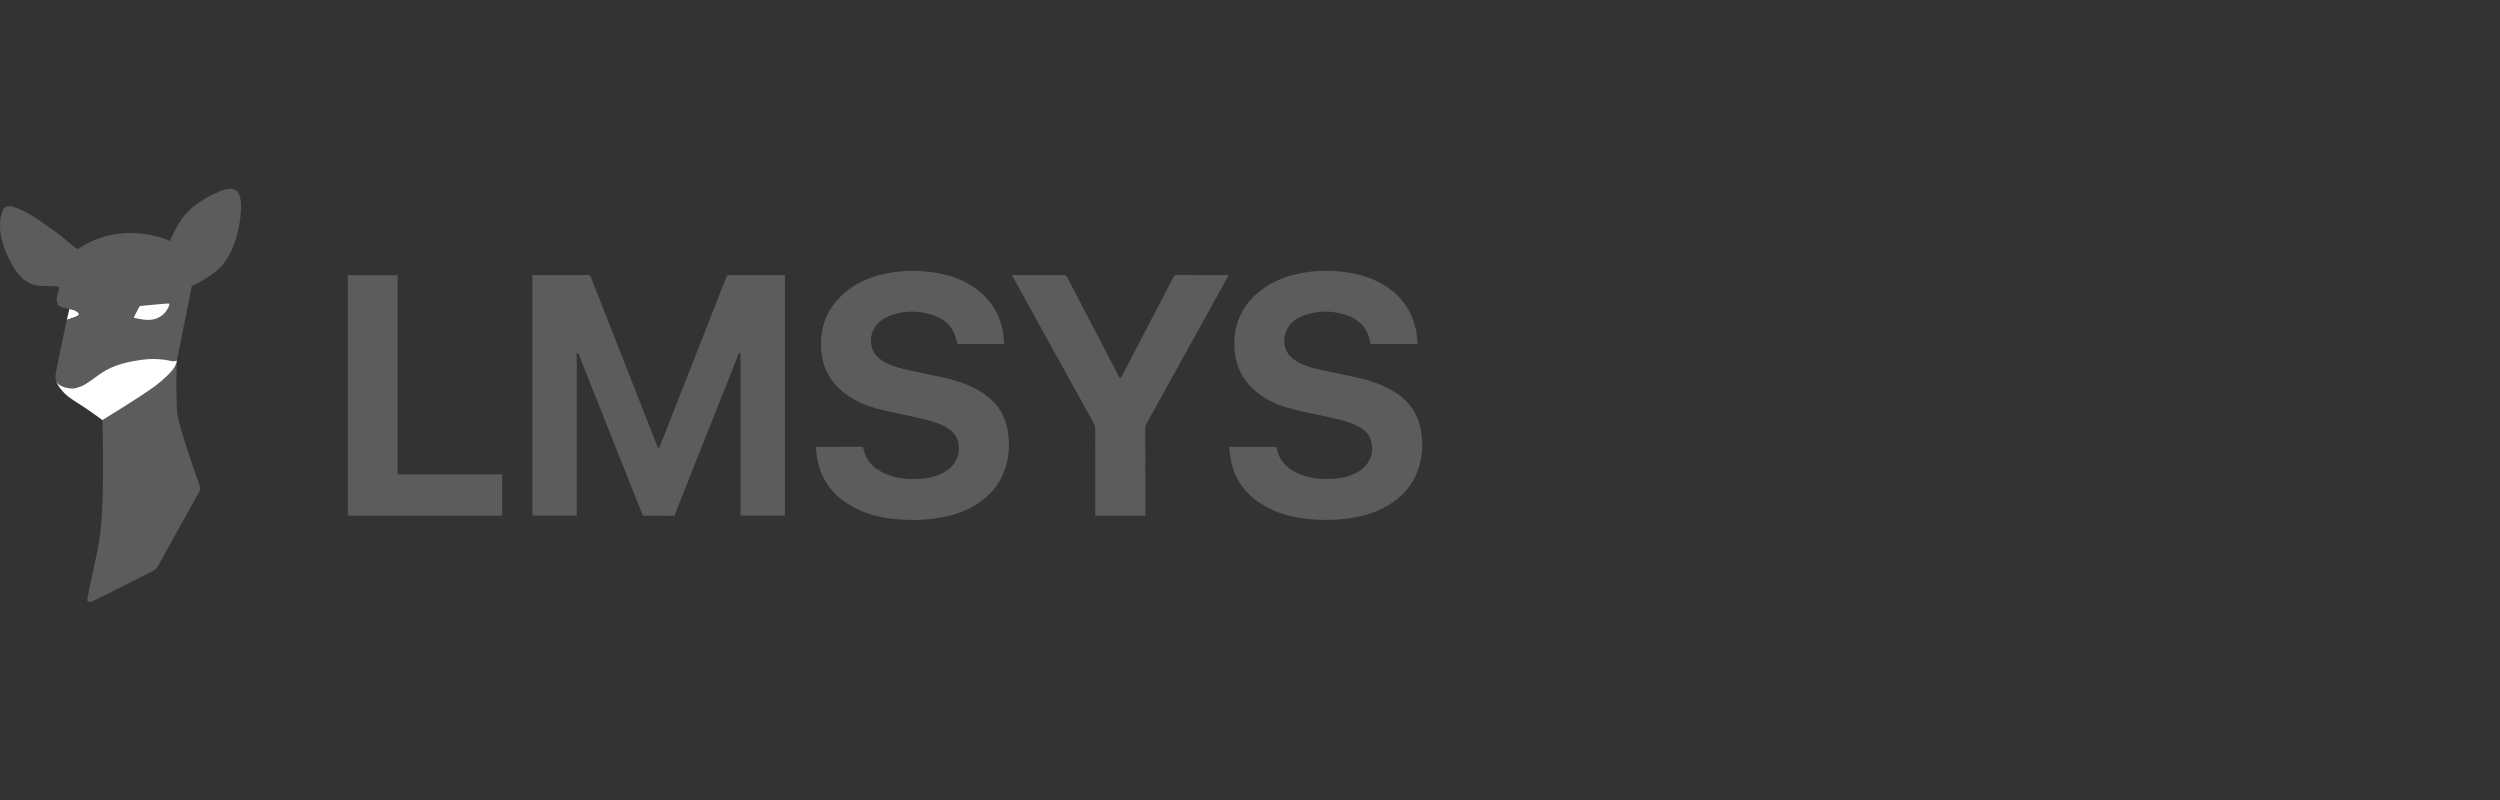 <svg width="225" height="72" viewBox="0 0 225 72" fill="none" xmlns="http://www.w3.org/2000/svg">
<rect x="0" y="0" width="225" height="72" fill="#333333" stroke="none"/>
<path d="M6.013 28.791L6.247 27.803C6.247 27.803 6.731 27.899 6.857 27.991C6.983 28.084 7.164 28.2 7.097 28.297C7.029 28.394 7.063 28.411 6.772 28.523C6.482 28.636 6.014 28.791 6.014 28.791H6.013Z" fill="white"/>
<path d="M9.306 37.747C9.247 37.785 9.215 37.853 9.219 37.923C9.247 38.425 9.243 38.936 9.253 39.439C9.275 40.679 9.282 41.919 9.267 43.158C9.25 44.489 9.215 45.821 9.108 47.147C9.047 47.902 8.866 49.125 8.706 49.865C8.24 52.022 7.955 53.418 7.848 53.941C7.824 54.061 7.916 54.171 8.036 54.172C8.197 54.172 8.356 54.094 8.502 54.025C9.387 53.61 12.772 51.892 13.77 51.386C13.952 51.293 14.1 51.15 14.2 50.971C14.832 49.835 17.255 45.481 17.9 44.315C18.008 44.12 18.027 43.89 17.953 43.68C17.533 42.478 16.099 38.34 15.969 37.32C15.817 36.123 15.891 32.709 15.917 32.454C15.917 32.441 15.917 32.435 15.913 32.432C15.865 32.406 15.9 32.888 15.43 33.412C14.501 34.446 13.311 35.188 12.155 35.935C11.673 36.281 11.15 36.583 10.652 36.906C10.401 37.068 10.151 37.23 9.9 37.39C9.711 37.512 9.509 37.615 9.307 37.746L9.306 37.747Z" fill="#5C5C5C"/>
<path d="M6.013 28.791C5.781 29.861 5.553 30.931 5.333 32.004C5.241 32.456 5.149 32.908 5.066 33.362C4.965 33.915 4.876 34.361 5.409 34.687C5.751 34.896 6.142 35.024 6.544 35.006C6.919 34.988 7.236 34.843 7.559 34.654C8.227 34.267 8.802 33.737 9.473 33.353C10.303 32.879 11.239 32.636 12.173 32.474C12.739 32.376 13.312 32.316 13.887 32.322C14.231 32.326 14.592 32.381 14.939 32.43C15.25 32.473 15.616 32.569 15.917 32.457L17.263 25.739C17.263 25.739 19.063 24.93 19.925 23.969C21.308 22.424 21.759 19.643 21.686 18.348C21.612 17.031 21.055 16.648 19.514 17.336C17.761 18.117 16.719 19.066 16.112 20.083C15.471 21.156 15.302 21.681 15.302 21.681C15.302 21.681 13.458 20.867 11.34 20.974C8.723 21.106 7.067 22.383 7.067 22.383C7.067 22.383 6.971 22.532 6.39 21.996C5.545 21.219 4.573 20.547 3.627 19.9C3.006 19.477 2.368 19.068 1.667 18.79C1.214 18.61 0.495 18.316 0.251 18.93C0.025 19.498 -0.177 20.52 0.251 21.906C0.52 22.773 0.924 23.62 1.435 24.369C1.945 25.117 2.543 25.586 3.444 25.715C3.599 25.738 5.32 25.734 5.322 25.836C5.324 26.216 5.091 26.58 5.094 26.968C5.097 27.192 5.179 27.427 5.359 27.558C5.454 27.627 5.569 27.662 5.684 27.691C6.008 27.771 6.347 27.794 6.664 27.909C6.832 27.971 7.323 28.238 6.983 28.427C6.71 28.577 6.015 28.792 6.015 28.792L6.013 28.791Z" fill="#5C5C5C"/>
<path d="M12.062 28.528L12.525 27.627C12.553 27.573 12.604 27.538 12.664 27.533C13.104 27.491 14.938 27.316 15.169 27.316C15.384 27.316 15.048 27.867 15.003 27.935C14.842 28.173 14.63 28.375 14.385 28.522C13.679 28.944 12.859 28.778 12.102 28.616C12.063 28.608 12.044 28.565 12.062 28.53V28.528Z" fill="white"/>
<path d="M70.642 24.757V46.405H66.647V31.795C66.477 31.728 66.471 31.863 66.439 31.941C66.103 32.781 65.771 33.624 65.438 34.465C63.883 38.381 62.329 42.298 60.774 46.213C60.747 46.281 60.716 46.347 60.684 46.422C59.774 46.422 58.864 46.425 57.956 46.416C57.901 46.416 57.824 46.323 57.797 46.257C57.303 45.027 56.815 43.796 56.327 42.564C54.921 39.026 53.517 35.487 52.109 31.949C52.079 31.875 52.017 31.813 51.97 31.747C51.948 31.758 51.926 31.769 51.904 31.781V46.407H47.918V24.757C47.984 24.757 48.048 24.757 48.111 24.757C49.712 24.757 51.312 24.759 52.912 24.753C53.068 24.753 53.126 24.812 53.178 24.948C55.165 30.01 57.155 35.07 59.146 40.132C59.174 40.203 59.207 40.273 59.261 40.4C59.322 40.288 59.364 40.228 59.391 40.162C60.242 38.001 61.091 35.839 61.941 33.676C63.086 30.764 64.231 27.853 65.371 24.941C65.426 24.803 65.492 24.754 65.644 24.754C67.238 24.761 68.831 24.758 70.424 24.758C70.49 24.758 70.555 24.758 70.643 24.758L70.642 24.757Z" fill="#5C5C5C"/>
<path d="M127.557 30.956H123.341C123.291 30.729 123.259 30.503 123.191 30.29C122.88 29.307 122.173 28.705 121.241 28.381C119.974 27.942 118.687 27.924 117.412 28.365C116.671 28.621 116.055 29.056 115.757 29.819C115.378 30.79 115.625 31.793 116.513 32.398C117.168 32.845 117.909 33.076 118.668 33.245C119.866 33.511 121.072 33.739 122.269 34.012C123.431 34.278 124.553 34.67 125.57 35.314C126.894 36.152 127.686 37.342 127.915 38.905C128.083 40.047 128.008 41.165 127.63 42.26C127.245 43.378 126.57 44.285 125.639 44.999C124.439 45.923 123.059 46.401 121.579 46.625C120.279 46.822 118.975 46.843 117.669 46.703C116.139 46.54 114.687 46.132 113.387 45.27C111.939 44.308 111.046 42.974 110.748 41.25C110.691 40.917 110.662 40.578 110.619 40.225H114.866C114.925 40.438 114.971 40.661 115.05 40.868C115.378 41.728 116.036 42.258 116.844 42.618C117.909 43.093 119.034 43.169 120.18 43.075C120.924 43.015 121.627 42.824 122.275 42.435C123.289 41.825 123.73 40.723 123.374 39.594C123.191 39.014 122.751 38.647 122.231 38.374C121.38 37.927 120.45 37.729 119.522 37.526C118.363 37.273 117.195 37.051 116.049 36.746C115.006 36.469 114.03 36.015 113.166 35.341C112.012 34.44 111.328 33.274 111.146 31.816C110.981 30.495 111.162 29.23 111.799 28.054C112.221 27.276 112.815 26.641 113.515 26.105C114.618 25.26 115.882 24.802 117.23 24.557C118.594 24.308 119.964 24.327 121.333 24.533C122.466 24.704 123.542 25.039 124.529 25.639C126.206 26.658 127.207 28.13 127.501 30.079C127.542 30.343 127.551 30.611 127.573 30.876C127.574 30.895 127.568 30.914 127.561 30.953L127.557 30.956Z" fill="#5C5C5C"/>
<path d="M90.379 30.953H86.172C86.062 30.598 85.991 30.248 85.847 29.932C85.488 29.147 84.843 28.657 84.053 28.385C82.778 27.946 81.484 27.924 80.205 28.368C79.465 28.625 78.865 29.068 78.55 29.826C78.152 30.782 78.464 31.818 79.32 32.404C79.97 32.848 80.703 33.077 81.457 33.245C82.655 33.512 83.861 33.74 85.057 34.013C86.194 34.272 87.288 34.656 88.293 35.269C89.706 36.131 90.524 37.385 90.737 39.034C90.912 40.396 90.754 41.71 90.144 42.951C89.734 43.786 89.144 44.473 88.405 45.032C87.208 45.936 85.84 46.409 84.375 46.63C83.074 46.826 81.77 46.847 80.464 46.707C78.886 46.539 77.388 46.113 76.067 45.193C74.557 44.141 73.696 42.691 73.492 40.852C73.472 40.66 73.456 40.466 73.44 40.274C73.44 40.262 73.45 40.251 73.46 40.226C73.518 40.223 73.583 40.217 73.648 40.217C74.923 40.217 76.198 40.219 77.473 40.213C77.64 40.213 77.694 40.262 77.726 40.427C77.947 41.523 78.677 42.184 79.641 42.62C80.706 43.1 81.832 43.173 82.977 43.082C83.741 43.02 84.463 42.822 85.124 42.413C86.101 41.808 86.533 40.679 86.172 39.588C85.984 39.019 85.552 38.655 85.037 38.384C84.185 37.935 83.257 37.737 82.329 37.534C81.177 37.282 80.015 37.063 78.874 36.761C77.751 36.463 76.704 35.972 75.799 35.214C74.805 34.382 74.187 33.333 73.978 32.046C73.835 31.165 73.857 30.291 74.071 29.424C74.414 28.044 75.199 26.969 76.31 26.114C77.412 25.266 78.676 24.809 80.024 24.564C81.388 24.315 82.758 24.331 84.127 24.537C85.279 24.711 86.375 25.052 87.374 25.673C89.172 26.79 90.164 28.401 90.342 30.518C90.349 30.592 90.356 30.665 90.363 30.738C90.368 30.805 90.373 30.87 90.38 30.957L90.379 30.953Z" fill="#5C5C5C"/>
<path d="M110.58 24.757C110.432 25.027 110.301 25.27 110.168 25.513C107.856 29.693 105.545 33.872 103.229 38.05C103.126 38.237 103.076 38.42 103.076 38.636C103.081 41.139 103.08 43.642 103.08 46.145V46.41H98.575V46.128C98.575 43.605 98.577 41.081 98.57 38.559C98.57 38.42 98.531 38.266 98.464 38.144C96.041 33.753 93.612 29.363 91.184 24.975C91.149 24.912 91.122 24.847 91.078 24.757H91.316C92.776 24.757 94.238 24.759 95.698 24.753C95.872 24.753 95.964 24.8 96.047 24.96C97.58 27.909 99.119 30.855 100.658 33.801C100.676 33.837 100.693 33.873 100.714 33.907C100.796 34.047 100.858 34.051 100.935 33.909C101.071 33.657 101.201 33.402 101.333 33.147C102.76 30.413 104.187 27.679 105.61 24.944C105.685 24.799 105.771 24.752 105.93 24.752C107.405 24.758 108.878 24.755 110.352 24.755H110.579L110.58 24.757Z" fill="#5C5C5C"/>
<path d="M45.193 46.411H31.302V24.77H35.786V42.689H45.191V46.411H45.193Z" fill="#5C5C5C"/>
<path d="M5.032 34.243C5.032 34.243 5.272 35.193 6.661 36.057C8.05 36.92 9.214 37.81 9.214 37.81C9.214 37.81 12.706 35.677 13.937 34.762C14.634 34.245 15.546 33.414 15.761 32.94C15.946 32.533 15.917 32.456 15.917 32.456C15.92 32.464 15.682 32.506 15.667 32.507C15.492 32.52 15.319 32.468 15.148 32.435C15.03 32.413 14.91 32.393 14.791 32.376C14.459 32.331 14.122 32.307 13.786 32.307C13.48 32.307 13.174 32.327 12.871 32.366C11.524 32.541 10.239 32.821 9.097 33.586C8.348 34.088 7.511 34.897 6.574 34.963C6.131 34.995 5.166 34.77 5.034 34.243H5.032Z" fill="white"/>
</svg>
